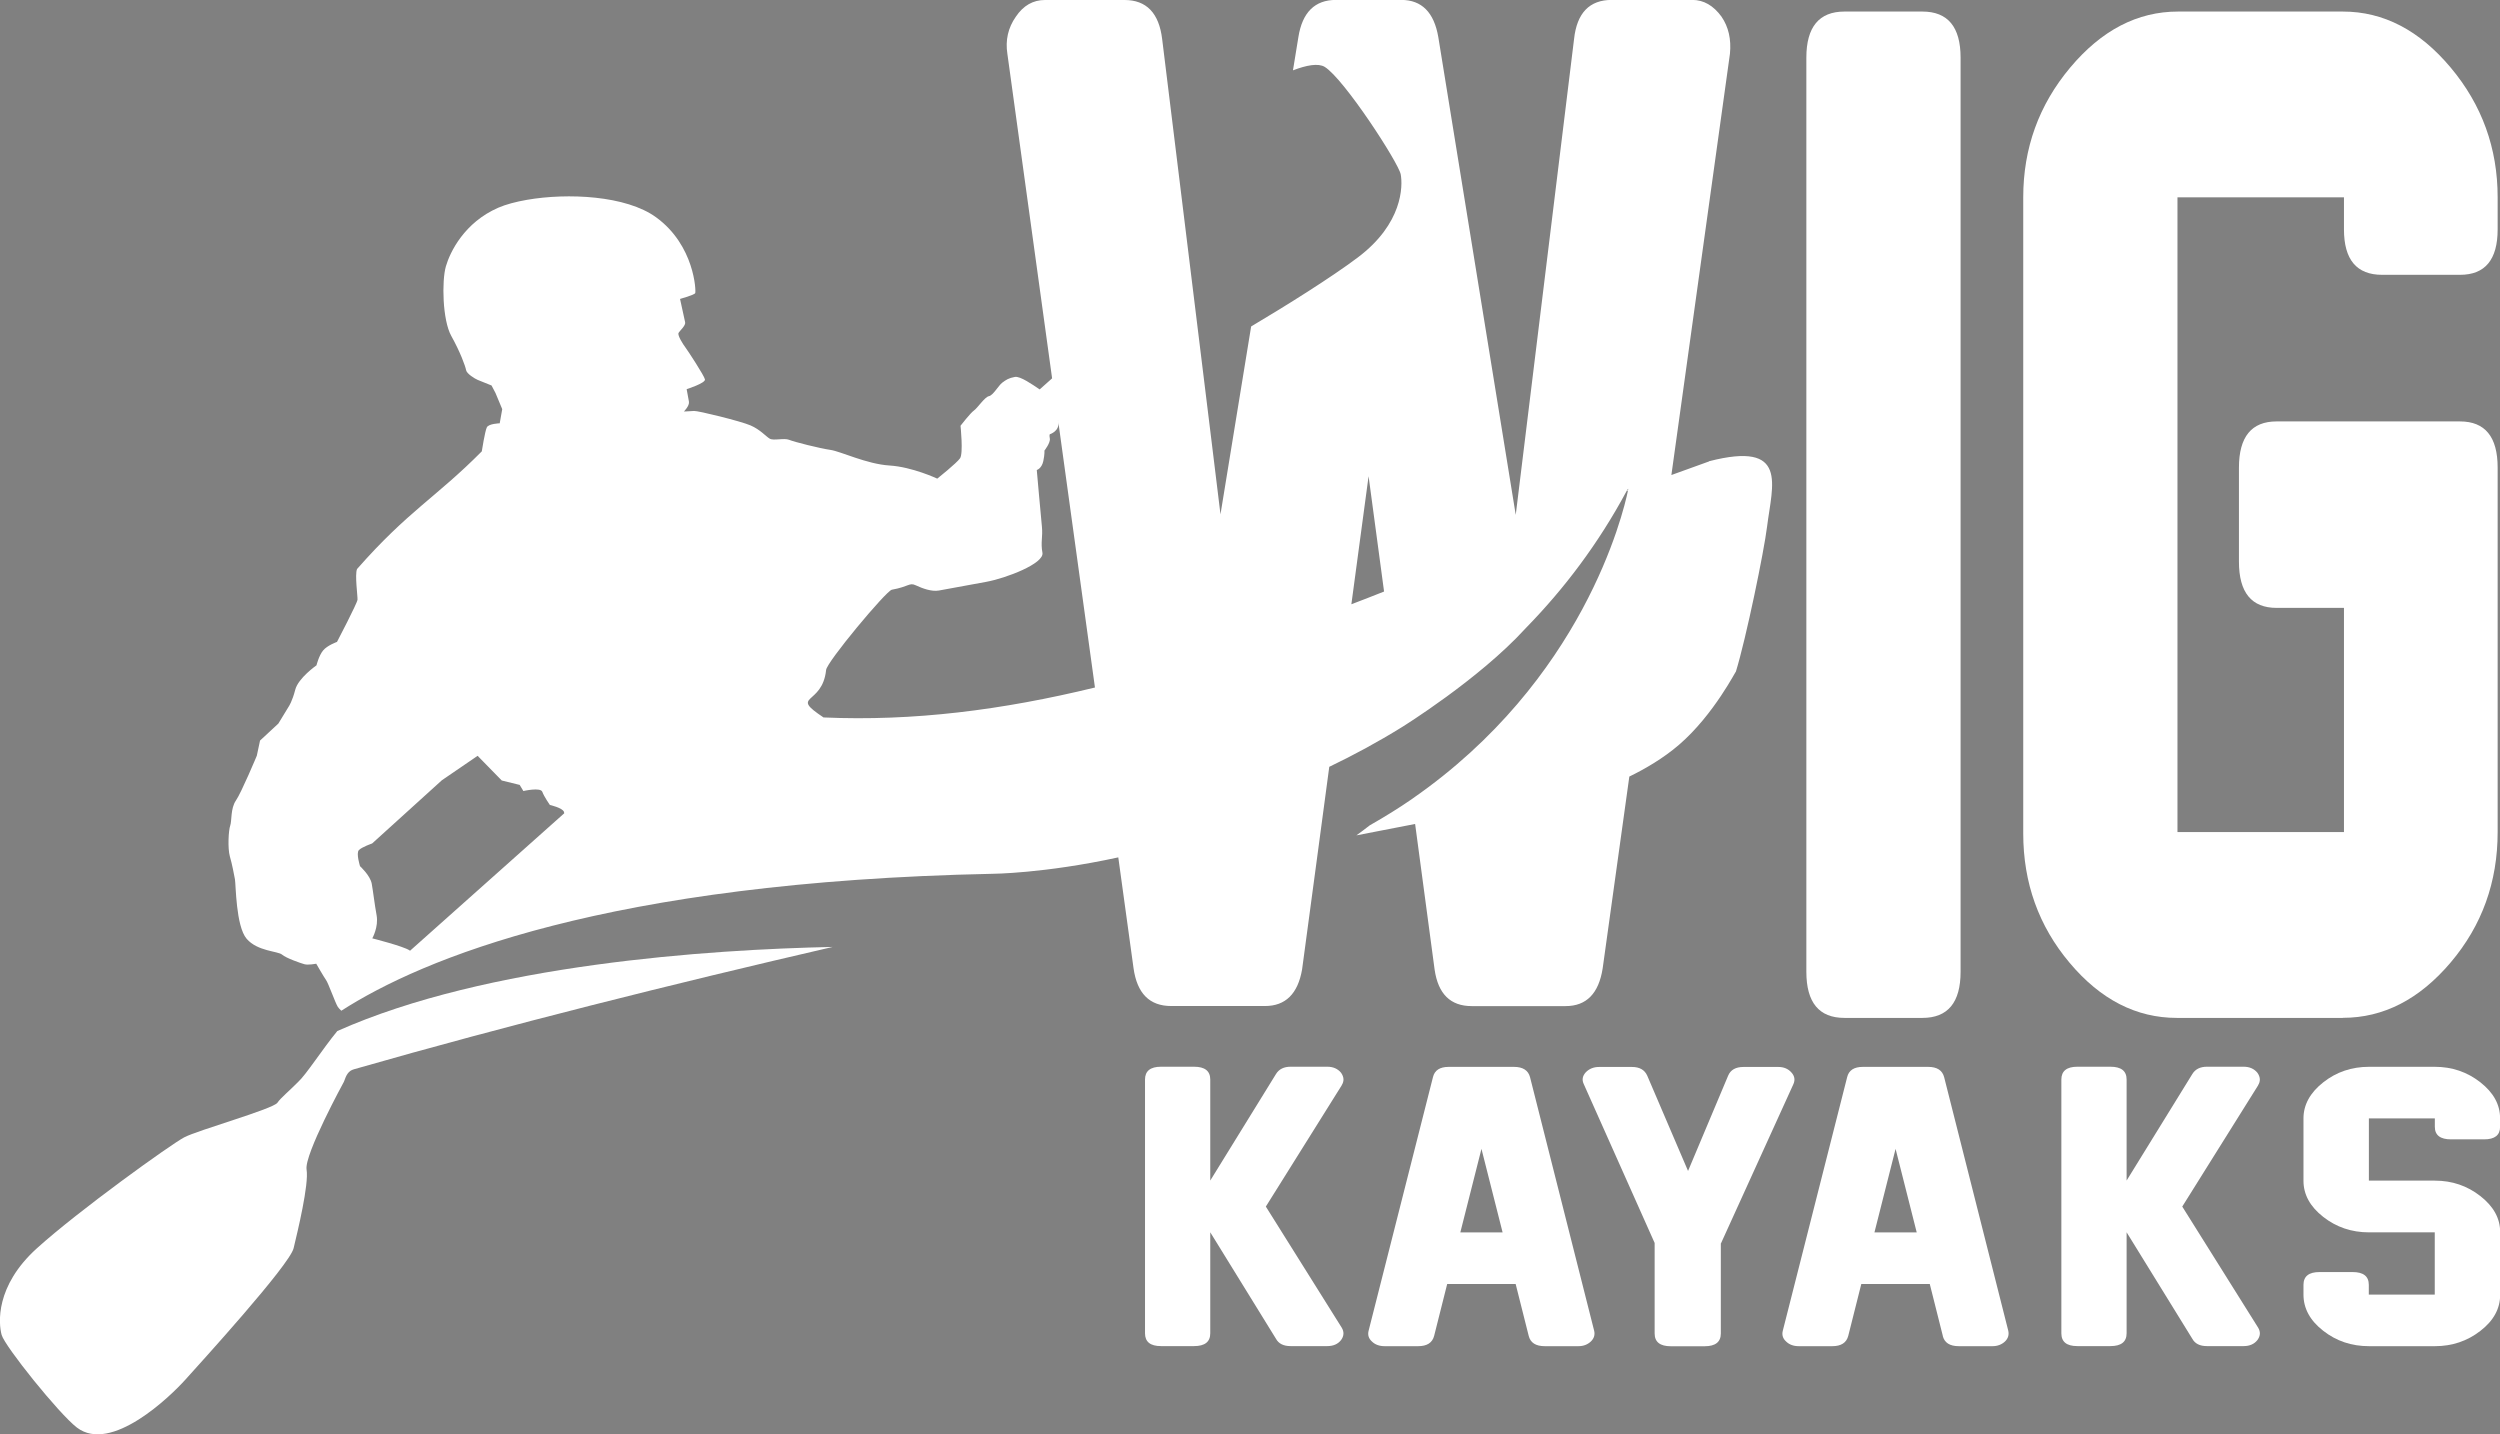 <?xml version="1.0" encoding="UTF-8"?>
<svg id="Layer_2" xmlns="http://www.w3.org/2000/svg" viewBox="0 0 318.03 182.46">
  <rect x="0" y="0" width="318.03" height="182.46" fill="#808080" stroke="none"/>
  <defs>
    <style>
      .cls-1 {
        fill: none;
      }

      .cls-2 {
        fill: #103338;
      }

      .cls-3 {
        fill: #e5e5e4;
      }

      .cls-4 {
        fill: #fff;
      }
    </style>
  </defs>
  <g id="Layer_1-2" data-name="Layer_1">
    <g>
      <path class="cls-4" d="M170.68,138.07l-9.65,15.42,9.65,15.4c.32.53.3,1.06-.08,1.58-.4.51-.98.77-1.75.77h-4.67c-.9,0-1.52-.31-1.86-.93l-8.36-13.55v12.85c0,1.09-.69,1.63-2.06,1.63h-4.21c-1.35,0-2.03-.54-2.03-1.63v-32.28c0-1.08.68-1.63,2.03-1.63h4.21c1.37,0,2.06.54,2.06,1.63v12.85l8.36-13.55c.38-.62,1-.93,1.86-.93h4.67c.75,0,1.33.26,1.75.77.38.54.41,1.07.08,1.58Z"/>
      <path class="cls-4" d="M194.47,169.94l-1.66-6.6h-8.71l-1.66,6.6c-.23.88-.91,1.31-2.03,1.31h-4.27c-.67,0-1.21-.2-1.61-.59-.42-.38-.56-.83-.43-1.36l8.19-32.27c.21-.88.88-1.31,2-1.31h8.31c1.13,0,1.81.44,2.04,1.31l8.16,32.27c.12.53-.03.98-.43,1.36-.42.39-.94.59-1.57.59h-4.29c-1.15,0-1.82-.44-2.04-1.31ZM191.15,156.78l-2.69-10.63-2.69,10.63h5.39Z"/>
      <path class="cls-4" d="M218.91,158.16v11.47c0,1.09-.69,1.63-2.06,1.63h-4.3c-1.37,0-2.06-.54-2.06-1.63v-11.51l-9.02-20.22c-.25-.53-.16-1.03.26-1.49.44-.45,1-.68,1.69-.68h4.18c.98,0,1.62.37,1.95,1.11l5.19,12.12,5.1-12.12c.31-.74.96-1.11,1.95-1.11h4.44c.69,0,1.24.23,1.66.7.41.45.49.94.26,1.47l-9.22,20.27Z"/>
      <path class="cls-4" d="M247.15,169.94l-1.66-6.6h-8.71l-1.66,6.6c-.23.88-.91,1.31-2.03,1.31h-4.27c-.67,0-1.2-.2-1.6-.59-.42-.38-.56-.83-.43-1.36l8.19-32.27c.21-.88.88-1.31,2-1.31h8.31c1.13,0,1.8.44,2.03,1.31l8.16,32.27c.11.53-.03.98-.43,1.36-.42.39-.95.59-1.58.59h-4.29c-1.15,0-1.82-.44-2.04-1.31ZM243.83,156.78l-2.69-10.63-2.69,10.63h5.39Z"/>
      <path class="cls-4" d="M287.26,138.07l-9.65,15.42,9.65,15.4c.32.53.3,1.06-.09,1.58-.4.51-.99.77-1.75.77h-4.67c-.9,0-1.52-.31-1.86-.93l-8.36-13.55v12.85c0,1.09-.69,1.63-2.06,1.63h-4.21c-1.36,0-2.03-.54-2.03-1.63v-32.28c0-1.08.68-1.63,2.03-1.63h4.21c1.38,0,2.06.54,2.06,1.63v12.85l8.36-13.55c.38-.62,1-.93,1.86-.93h4.67c.75,0,1.33.26,1.75.77.38.54.41,1.07.09,1.58Z"/>
      <path class="cls-4" d="M309.73,171.25h-8.36c-2.22,0-4.16-.65-5.83-1.96-1.67-1.3-2.51-2.84-2.51-4.6v-1.24c0-1.09.68-1.63,2.04-1.63h4.21c1.38,0,2.06.54,2.06,1.63v1.24h8.39v-7.92h-8.36c-2.22,0-4.16-.66-5.83-1.97-1.67-1.31-2.51-2.84-2.51-4.59v-7.94c0-1.73.84-3.26,2.51-4.58,1.67-1.32,3.61-1.98,5.83-1.98h8.36c2.2,0,4.13.66,5.8,1.97,1.67,1.31,2.51,2.83,2.51,4.57v1.09c0,1.07-.68,1.6-2.03,1.6h-4.21c-1.37,0-2.06-.53-2.06-1.6v-1.07h-8.39v7.92h8.39c2.2,0,4.13.66,5.8,1.97,1.67,1.31,2.51,2.83,2.51,4.57v7.98c0,1.76-.83,3.29-2.51,4.59-1.67,1.3-3.6,1.95-5.8,1.95Z"/>
      <path class="cls-1" d="M69.94,102.42s-.74-1.06-.96-1.67c-.22-.61-2.41-.1-2.41-.1l-.47-.78-2.28-.56-3.07-3.14-4.55,3.11-8.87,8.04s-1.33.46-1.69.85c-.36.39.15,2.04.15,2.04,0,0,1.3,1.18,1.49,2.23.19,1.05.35,2.55.62,4.02.27,1.48-.55,2.93-.55,2.93,0,0,3.99,1.01,4.74,1.53.02.01.04.04.06.05l19.61-17.48-.04-.19c-.2-.5-1.79-.87-1.79-.87Z"/>
      <path class="cls-4" d="M37.92,137.67h-.03c-.97.99-2.26,2.07-2.59,2.6-.51.8-10.13,3.49-11.88,4.42-1.74.93-13.4,9.29-18.73,14.11-5.32,4.81-4.88,9.58-4.48,11.02.4,1.44,7.29,10.03,9.57,11.78,4.37,3.35,11.92-4,13.79-6.08,1.87-2.08,13.26-14.58,13.78-16.73.51-2.14,1.96-8.1,1.65-10.01-.31-1.91,4.75-11.17,4.75-11.17.32-.92.58-1.39,1.29-1.59,19.55-5.61,40.66-10.88,60.89-15.56-15.71.33-43.96,2.2-63.02,10.7-1.9,2.31-3.96,5.55-5.01,6.5Z"/>
      <path class="cls-4" d="M244.55,129.49h-9.91c-3.24,0-4.85-1.96-4.85-5.87V7.34c0-3.91,1.62-5.87,4.85-5.87h9.91c3.24,0,4.86,1.96,4.86,5.87v116.28c0,3.91-1.62,5.87-4.86,5.87Z"/>
      <path class="cls-4" d="M298.04,129.49h-21.11c-5.17,0-9.72-2.33-13.65-7.01-3.93-4.67-5.9-10.16-5.9-16.46V25.1c0-6.25,1.99-11.75,5.97-16.5,3.98-4.75,8.55-7.13,13.72-7.13h20.97c5.17,0,9.74,2.38,13.72,7.13,3.98,4.75,5.97,10.25,5.97,16.5v4.08c0,3.86-1.6,5.78-4.79,5.78h-9.91c-3.24,0-4.85-1.93-4.85-5.78v-4.08h-21.18v80.75h21.18v-28.52h-8.57c-3.19,0-4.79-1.96-4.79-5.87v-11.98c0-3.91,1.6-5.87,4.79-5.87h23.33c3.19,0,4.79,1.96,4.79,5.87v46.37c0,6.36-1.99,11.88-5.97,16.58-3.98,4.7-8.55,7.05-13.72,7.05Z"/>
      <path class="cls-1" d="M174.1,60.57l-2.19,16.29c1.37-.53,2.76-1.07,4.16-1.62l-1.97-14.67Z"/>
      <path class="cls-1" d="M69.94,102.42s-.74-1.06-.96-1.67c-.22-.61-2.41-.1-2.41-.1l-.47-.78-2.28-.56-3.07-3.14-4.55,3.11-8.87,8.04s-1.33.46-1.69.85c-.36.39.15,2.04.15,2.04,0,0,1.3,1.18,1.49,2.23.19,1.05.35,2.55.62,4.02.27,1.48-.55,2.93-.55,2.93,0,0,3.99,1.01,4.74,1.53.02.01.04.04.06.05l19.61-17.48-.04-.19c-.2-.5-1.79-.87-1.79-.87Z"/>
      <path class="cls-1" d="M134.58,53.47s.02.1.03.15l-.02-.16s0,0-.01.01Z"/>
      <path class="cls-1" d="M133.55,55.25s-.11.02-.01.55c.1.53-.69,1.54-.69,1.54,0,0,.06.37-.14,1.33-.2.96-.83,1.13-.83,1.13,0,0,.51,5.78.65,7.17.14,1.39-.18,1.99.07,3.36.25,1.37-4.63,3.24-7.16,3.7l-6,1.1c-.95.17-2.11-.27-2.95-.66-.83-.39-.84.16-3.05.56-.7.13-8.33,9.26-8.36,10.22-.48,4.59-4.77,3.07-.31,6.04,11.39.5,22.71-.94,34.5-3.81l-4.66-33.81c.2,1.19-1.07,1.59-1.07,1.59Z"/>
      <path class="cls-2" d="M134.61,53.61v.05s0-.01,0-.02c0,0,0-.02,0-.03Z"/>
      <path class="cls-3" d="M207.08,62.24c-.04.08-.09.16-.14.25l.16-.06c.02-.08.03-.16.04-.21l-.07.02Z"/>
      <polygon class="cls-2" points="149.67 19.78 147.85 4.97 149.67 19.78 149.67 19.78"/>
      <path class="cls-4" d="M217.41,58.7l-4.79,1.73,7.45-53.59c.18-1.85-.18-3.42-1.08-4.73-1.03-1.41-2.27-2.12-3.71-2.12h-10.25c-2.83,0-4.43,1.66-4.79,4.97l-7.42,60.54-9.85-60.78c-.54-3.15-2.11-4.73-4.72-4.73h-8.29c-2.7,0-4.29,1.58-4.79,4.73l-.69,4.23c1.71-.66,3.22-.94,4.04-.44,2.45,1.51,9.4,12.2,9.67,13.68.27,1.47.27,6.26-5.47,10.57-3.39,2.55-9.08,6.11-13.56,8.77l-3.9,23.9-1.17-9.57h0l-1.32-10.75-3.11-25.33s0,0,0,0l-1.82-14.81c-.4-3.31-2-4.97-4.79-4.97h-10.11c-1.53,0-2.76.71-3.71,2.12-.99,1.41-1.35,2.99-1.08,4.73l5.69,41.28-1.58,1.41c-.89-.6-2.47-1.71-3.15-1.59-.79.14-1.13.37-1.61.73-.48.36-1.17,1.63-1.7,1.72-.53.1-1.46,1.52-1.9,1.82-.44.3-1.71,1.94-1.71,1.94,0,0,.37,3.52-.06,4.14-.43.62-2.9,2.59-2.9,2.59,0,0-3.16-1.49-6.07-1.67-2.91-.18-6.2-1.8-7.54-1.99-1.34-.19-4.59-1.01-5.24-1.28-.64-.26-1.99.15-2.47-.15-.49-.29-1.19-1.14-2.43-1.68-1.24-.54-6.7-1.88-7.19-1.84-.48.04-1.29.07-1.29.07,0,0,.74-.73.64-1.26l-.29-1.58s2.41-.77,2.33-1.24c-.09-.47-2.19-3.68-2.48-4.06-.29-.38-1.04-1.55-.88-1.85.16-.3.92-.93.84-1.35-.08-.42-.65-2.98-.65-2.98,0,0,1.81-.5,1.93-.74.12-.24-.08-6.08-4.97-9.64-3.82-2.79-11.28-3.12-16.42-2.23-1.44.25-2.7.59-3.65,1-4.33,1.88-6.15,5.64-6.68,7.47-.53,1.84-.44,6.83.69,8.85,1.13,2.02,1.8,3.86,1.88,4.34.08.47,1.12,1.1,1.48,1.25.35.15,1.76.71,1.76.71l.5.95.86,2.06-.32,1.8s-1.41.04-1.64.52c-.24.48-.64,3.05-.64,3.05-5.83,5.88-9.37,7.57-15.87,14.97-.3.71.09,3.46.06,3.9-.03.44-2.61,5.37-2.61,5.37,0,0-1.23.44-1.76,1.08-.54.64-.85,1.9-.85,1.9,0,0-2.32,1.62-2.7,3.1-.38,1.48-.81,2.11-.81,2.11l-1.34,2.2-2.33,2.16-.41,1.93s-1.97,4.71-2.66,5.7c-.69,1-.51,2.59-.72,3.18-.22.59-.34,2.89-.05,3.92.3,1.03.53,2.3.65,2.93.12.63.11,5.96,1.49,7.56,1.38,1.6,3.98,1.56,4.5,2.01.52.45,2.37,1.09,2.84,1.22.46.14,1.51-.06,1.51-.06,0,0,.96,1.67,1.24,2.06.29.38,1.19,2.94,1.5,3.42.08.13.25.31.45.5,10.29-6.61,33.7-16.4,82.81-17.42,0,0,6.57-.03,16.03-2.09l1.94,14.1c.45,3.21,2.04,4.81,4.79,4.81h11.93c2.61,0,4.18-1.55,4.72-4.64l2.01-14.96,1.25-9.34.2-1.49c3.04-1.46,6.15-3.13,9.26-5.06,0,0,9.76-6.05,15.65-12.49.06-.06.12-.13.18-.19,4.76-4.88,9.12-10.6,12.74-17.35.04-.08.09-.16.14-.25l.07-.02c0,.05-.03.13-.04.21-.61,2.96-5.69,24.16-27.48,39.24,0,0-.02,0-.02.02-1.68,1.16-3.48,2.27-5.36,3.34-.55.43-1.11.85-1.69,1.27,2.63-.52,5.12-1,7.47-1.45l2.48,18.53c.45,3.1,2.02,4.64,4.72,4.64h11.94c2.65,0,4.22-1.6,4.72-4.81l3.39-24.39c1.97-.96,4.32-2.31,6.35-4.07,4.45-3.84,7.3-9.59,7.2-9.26,1.3-4.22,3.59-15.33,3.97-18.45.66-5.34,2.79-10.95-7.39-8.33ZM52.16,120.95s-.04-.04-.06-.05c-.75-.52-4.74-1.53-4.74-1.53,0,0,.82-1.45.55-2.93-.27-1.47-.43-2.96-.62-4.02-.19-1.05-1.49-2.23-1.49-2.23,0,0-.52-1.64-.15-2.04.36-.39,1.69-.85,1.69-.85l8.87-8.04,4.55-3.11,3.07,3.14,2.28.56.47.78s2.19-.51,2.41.1c.22.61.96,1.67.96,1.67,0,0,1.59.36,1.79.87l.04.19-19.61,17.48ZM134.61,53.61s-.02-.09-.03-.14c0,0,0,0,.01-.01l.02.15ZM104.78,91.28c-4.46-2.97-.17-1.46.31-6.04.03-.97,7.66-10.1,8.36-10.22,2.21-.4,2.22-.95,3.05-.56.84.39,2,.83,2.95.66l6-1.1c2.53-.46,7.41-2.33,7.16-3.7-.25-1.37.07-1.97-.07-3.36-.14-1.38-.65-7.17-.65-7.17,0,0,.62-.17.83-1.13.2-.96.14-1.33.14-1.33,0,0,.79-1.01.69-1.54-.1-.53.01-.55.01-.55,0,0,1.26-.39,1.07-1.58l.3,2.19h0l4.36,31.61c-11.79,2.87-23.11,4.31-34.5,3.81ZM171.91,76.87l2.19-16.29,1.97,14.67c-1.39.55-2.78,1.1-4.16,1.62Z"/>
    </g>
  </g>
</svg>